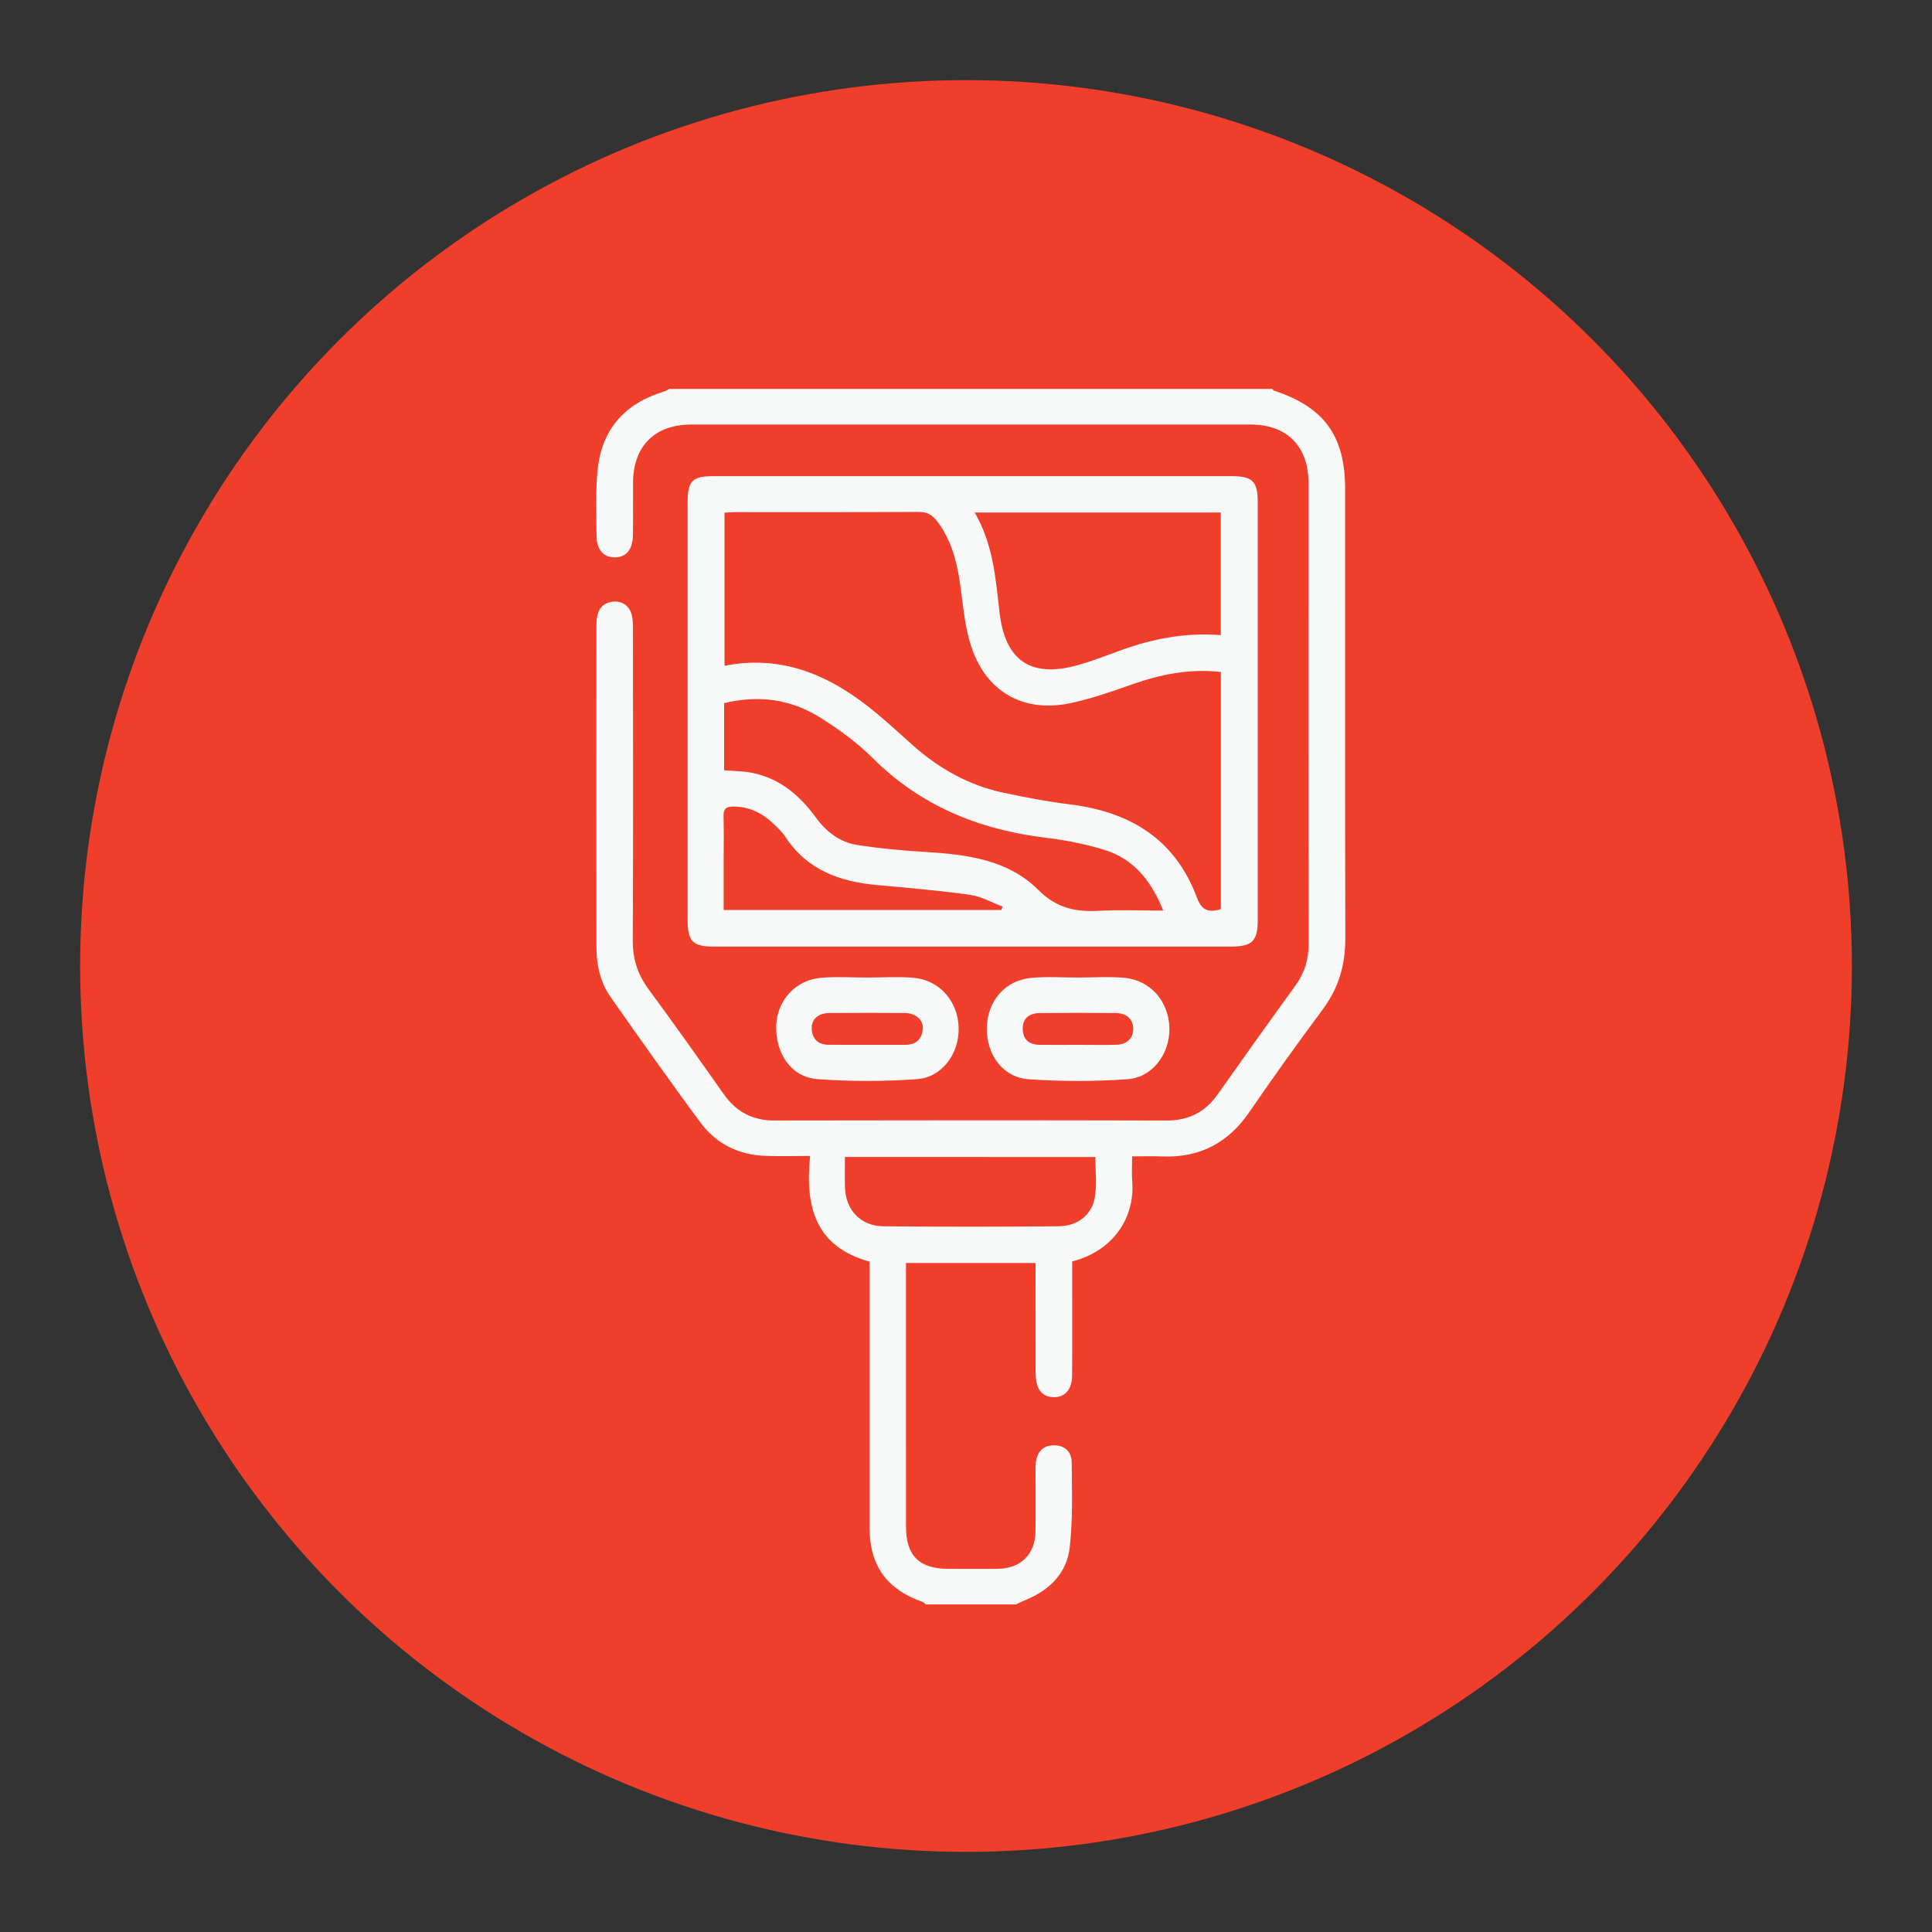 <svg xmlns="http://www.w3.org/2000/svg" xmlns:xlink="http://www.w3.org/1999/xlink" id="Capa_1" x="0px" y="0px" width="63px" height="63px" viewBox="0 0 63 63" xml:space="preserve"><rect x="0" y="0" width="63" height="63" fill="#333333" stroke="none"/><circle fill="#EF3F2A" cx="31.5" cy="31.5" r="28.887"></circle><g>	<path fill-rule="evenodd" clip-rule="evenodd" fill="#F7F8F8" d="M41.486,12.683c0.018,0.018,0.032,0.045,0.053,0.053  c1.643,0.539,2.324,1.479,2.324,3.21c0,4.889-0.005,9.777,0.006,14.666c0.002,0.858-0.222,1.611-0.737,2.305  c-0.815,1.095-1.612,2.207-2.384,3.334c-0.691,1.015-1.622,1.508-2.848,1.459c-0.307-0.013-0.615-0.002-0.982-0.002  c0,0.292-0.018,0.558,0.003,0.821c0.091,1.204-0.647,2.274-1.958,2.604c0,0.27,0,0.551,0,0.832  c-0.001,0.967,0.005,1.935-0.004,2.903c-0.004,0.412-0.207,0.669-0.534,0.69c-0.321,0.02-0.548-0.134-0.621-0.458  c-0.031-0.136-0.034-0.281-0.034-0.422c-0.003-1.019-0.002-2.038-0.002-3.057c0-0.138,0-0.277,0-0.436c-1.414,0-2.789,0-4.225,0  c0,0.137,0,0.273,0,0.407c0,2.736,0,5.47,0.001,8.205c0.001,0.933,0.436,1.358,1.38,1.361c0.542,0,1.084,0.006,1.625-0.002  c0.74-0.013,1.207-0.477,1.217-1.212c0.009-0.645,0.002-1.29,0.002-1.935c0-0.103-0.005-0.208,0.008-0.308  c0.045-0.379,0.258-0.578,0.602-0.571c0.365,0.004,0.566,0.228,0.569,0.556c0.007,0.927,0.04,1.862-0.065,2.779  c-0.094,0.822-0.646,1.38-1.417,1.698c-0.114,0.047-0.226,0.103-0.337,0.155c-0.981,0-1.961,0-2.942,0  c-0.026-0.024-0.05-0.06-0.081-0.072c-1.201-0.423-1.752-1.193-1.754-2.47c-0.002-2.723,0-5.445,0-8.166c0-0.154,0-0.307,0-0.472  c-1.775-0.488-2.104-1.807-1.934-3.444c-0.53,0-1.004,0.015-1.478-0.004c-0.862-0.034-1.585-0.396-2.093-1.08  c-0.999-1.345-1.963-2.716-2.928-4.086c-0.344-0.488-0.469-1.058-0.469-1.648c-0.003-3.496-0.002-6.991,0-10.488  c0-0.472,0.154-0.7,0.492-0.762c0.314-0.058,0.588,0.115,0.664,0.44c0.033,0.148,0.035,0.307,0.035,0.46  c0.002,3.379,0.01,6.759-0.006,10.139c-0.003,0.597,0.154,1.101,0.506,1.58c0.833,1.131,1.646,2.277,2.455,3.427  c0.41,0.583,0.942,0.868,1.666,0.866c4.256-0.009,8.514-0.01,12.77,0.001c0.722,0.002,1.264-0.268,1.675-0.852  c0.833-1.179,1.67-2.356,2.519-3.524c0.309-0.424,0.451-0.876,0.45-1.403c-0.009-5.005-0.004-10.009-0.007-15.015  c0-1.197-0.705-1.902-1.896-1.902c-6.075-0.002-12.15-0.002-18.227,0c-1.194,0-1.896,0.703-1.902,1.895  c-0.004,0.568,0.004,1.136-0.003,1.703c-0.007,0.486-0.226,0.74-0.608,0.733c-0.365-0.007-0.58-0.255-0.58-0.719  c-0.002-0.722-0.037-1.45,0.039-2.164c0.141-1.317,0.909-2.146,2.17-2.527c0.058-0.018,0.109-0.053,0.164-0.082  C28.379,12.683,34.933,12.683,41.486,12.683z M27.551,37.728c0,0.352-0.006,0.66,0.002,0.969c0.016,0.75,0.5,1.283,1.251,1.29  c1.905,0.02,3.812,0.018,5.717,0c0.623-0.005,1.089-0.376,1.183-0.962c0.068-0.418,0.014-0.856,0.014-1.296  C33,37.728,30.301,37.728,27.551,37.728z"></path>	<path fill-rule="evenodd" clip-rule="evenodd" fill="#F7F8F8" d="M31.746,15.526c2.799,0,5.598-0.001,8.397,0  c0.704,0,0.87,0.165,0.87,0.858c0.001,4.54,0.001,9.08,0,13.621c0,0.683-0.181,0.862-0.875,0.862c-5.623,0-11.248,0-16.871,0  c-0.67,0-0.844-0.173-0.844-0.848c-0.001-4.553-0.001-9.106,0-13.659c0-0.68,0.158-0.834,0.848-0.834  C26.097,15.524,28.922,15.526,31.746,15.526z M39.811,29.646c0-2.59,0-5.16,0-7.734c-1.024-0.115-1.972,0.079-2.906,0.409  c-0.652,0.23-1.312,0.461-1.986,0.605c-1.568,0.336-2.797-0.384-3.271-1.913c-0.158-0.51-0.224-1.054-0.289-1.588  c-0.107-0.864-0.252-1.705-0.797-2.424c-0.162-0.214-0.334-0.309-0.611-0.308c-1.986,0.012-3.972,0.007-5.957,0.007  c-0.123,0-0.248,0.012-0.369,0.017c0,1.68,0,3.324,0,4.993c1.953-0.382,3.532,0.361,4.963,1.553  c0.406,0.338,0.795,0.698,1.189,1.049c0.854,0.758,1.824,1.299,2.944,1.538c0.716,0.151,1.438,0.29,2.165,0.379  c1.957,0.241,3.433,1.129,4.144,3.041C39.182,29.683,39.406,29.77,39.811,29.646z M31.785,16.713  c0.595,1.03,0.682,2.131,0.805,3.23c0.178,1.614,1.03,2.182,2.588,1.737c0.432-0.124,0.853-0.284,1.273-0.44  c1.082-0.402,2.193-0.625,3.357-0.529c0-1.351,0-2.669,0-3.998C37.139,16.713,34.5,16.713,31.785,16.713z M23.613,25.117  c0.338,0.029,0.637,0.027,0.924,0.086c0.896,0.184,1.546,0.739,2.067,1.455c0.343,0.47,0.782,0.806,1.348,0.895  c0.735,0.115,1.479,0.182,2.224,0.228c1.346,0.082,2.695,0.25,3.684,1.24c0.605,0.604,1.229,0.72,1.994,0.679  c0.676-0.036,1.354-0.007,2.078-0.007c-0.393-0.975-0.969-1.693-1.936-1.986c-0.611-0.185-1.248-0.312-1.884-0.388  c-2.177-0.261-4.095-1.038-5.671-2.615c-0.496-0.496-1.083-0.917-1.678-1.294c-0.964-0.612-2.025-0.755-3.15-0.481  C23.613,23.67,23.613,24.387,23.613,25.117z M32.65,29.674c0.016-0.037,0.029-0.074,0.045-0.11  c-0.353-0.133-0.695-0.333-1.06-0.384c-1.005-0.141-2.019-0.228-3.03-0.319c-1.219-0.109-2.287-0.491-2.996-1.572  c-0.104-0.159-0.248-0.296-0.389-0.429c-0.367-0.351-0.793-0.56-1.314-0.56c-0.232,0-0.32,0.08-0.312,0.317  c0.014,0.476,0.004,0.954,0.004,1.431c0,0.537,0,1.073,0,1.626C26.651,29.674,29.65,29.674,32.65,29.674z"></path>	<path fill-rule="evenodd" clip-rule="evenodd" fill="#F7F8F8" d="M35.148,31.876c0.503,0,1.008-0.035,1.506,0.008  c0.861,0.075,1.463,0.771,1.479,1.648c0.015,0.828-0.548,1.602-1.367,1.66c-1.073,0.074-2.161,0.076-3.235,0  c-0.842-0.061-1.377-0.821-1.352-1.697c0.026-0.871,0.609-1.537,1.465-1.61C34.143,31.842,34.646,31.876,35.148,31.876z   M35.137,34.07c0.426,0,0.852,0.01,1.275-0.002c0.344-0.011,0.546-0.223,0.541-0.526c-0.005-0.301-0.215-0.505-0.557-0.508  c-0.826-0.007-1.65-0.007-2.475,0c-0.383,0.003-0.58,0.191-0.571,0.525c0.011,0.352,0.217,0.506,0.55,0.511  C34.312,34.075,34.725,34.071,35.137,34.07z"></path>	<path fill-rule="evenodd" clip-rule="evenodd" fill="#F7F8F8" d="M28.279,31.876c0.502,0,1.006-0.034,1.504,0.008  c0.847,0.073,1.447,0.754,1.477,1.609c0.028,0.853-0.531,1.639-1.363,1.697c-1.074,0.077-2.162,0.078-3.235,0  c-0.853-0.061-1.374-0.822-1.351-1.735c0.021-0.824,0.626-1.499,1.463-1.571C27.271,31.842,27.777,31.876,28.279,31.876z   M28.256,34.071c0.424,0,0.848,0.001,1.271-0.001c0.339,0,0.532-0.182,0.564-0.507c0.028-0.296-0.229-0.527-0.578-0.53  c-0.822-0.006-1.645-0.006-2.467,0c-0.37,0.003-0.595,0.208-0.576,0.524c0.02,0.336,0.215,0.51,0.553,0.512  C27.434,34.072,27.845,34.07,28.256,34.071z"></path></g></svg>